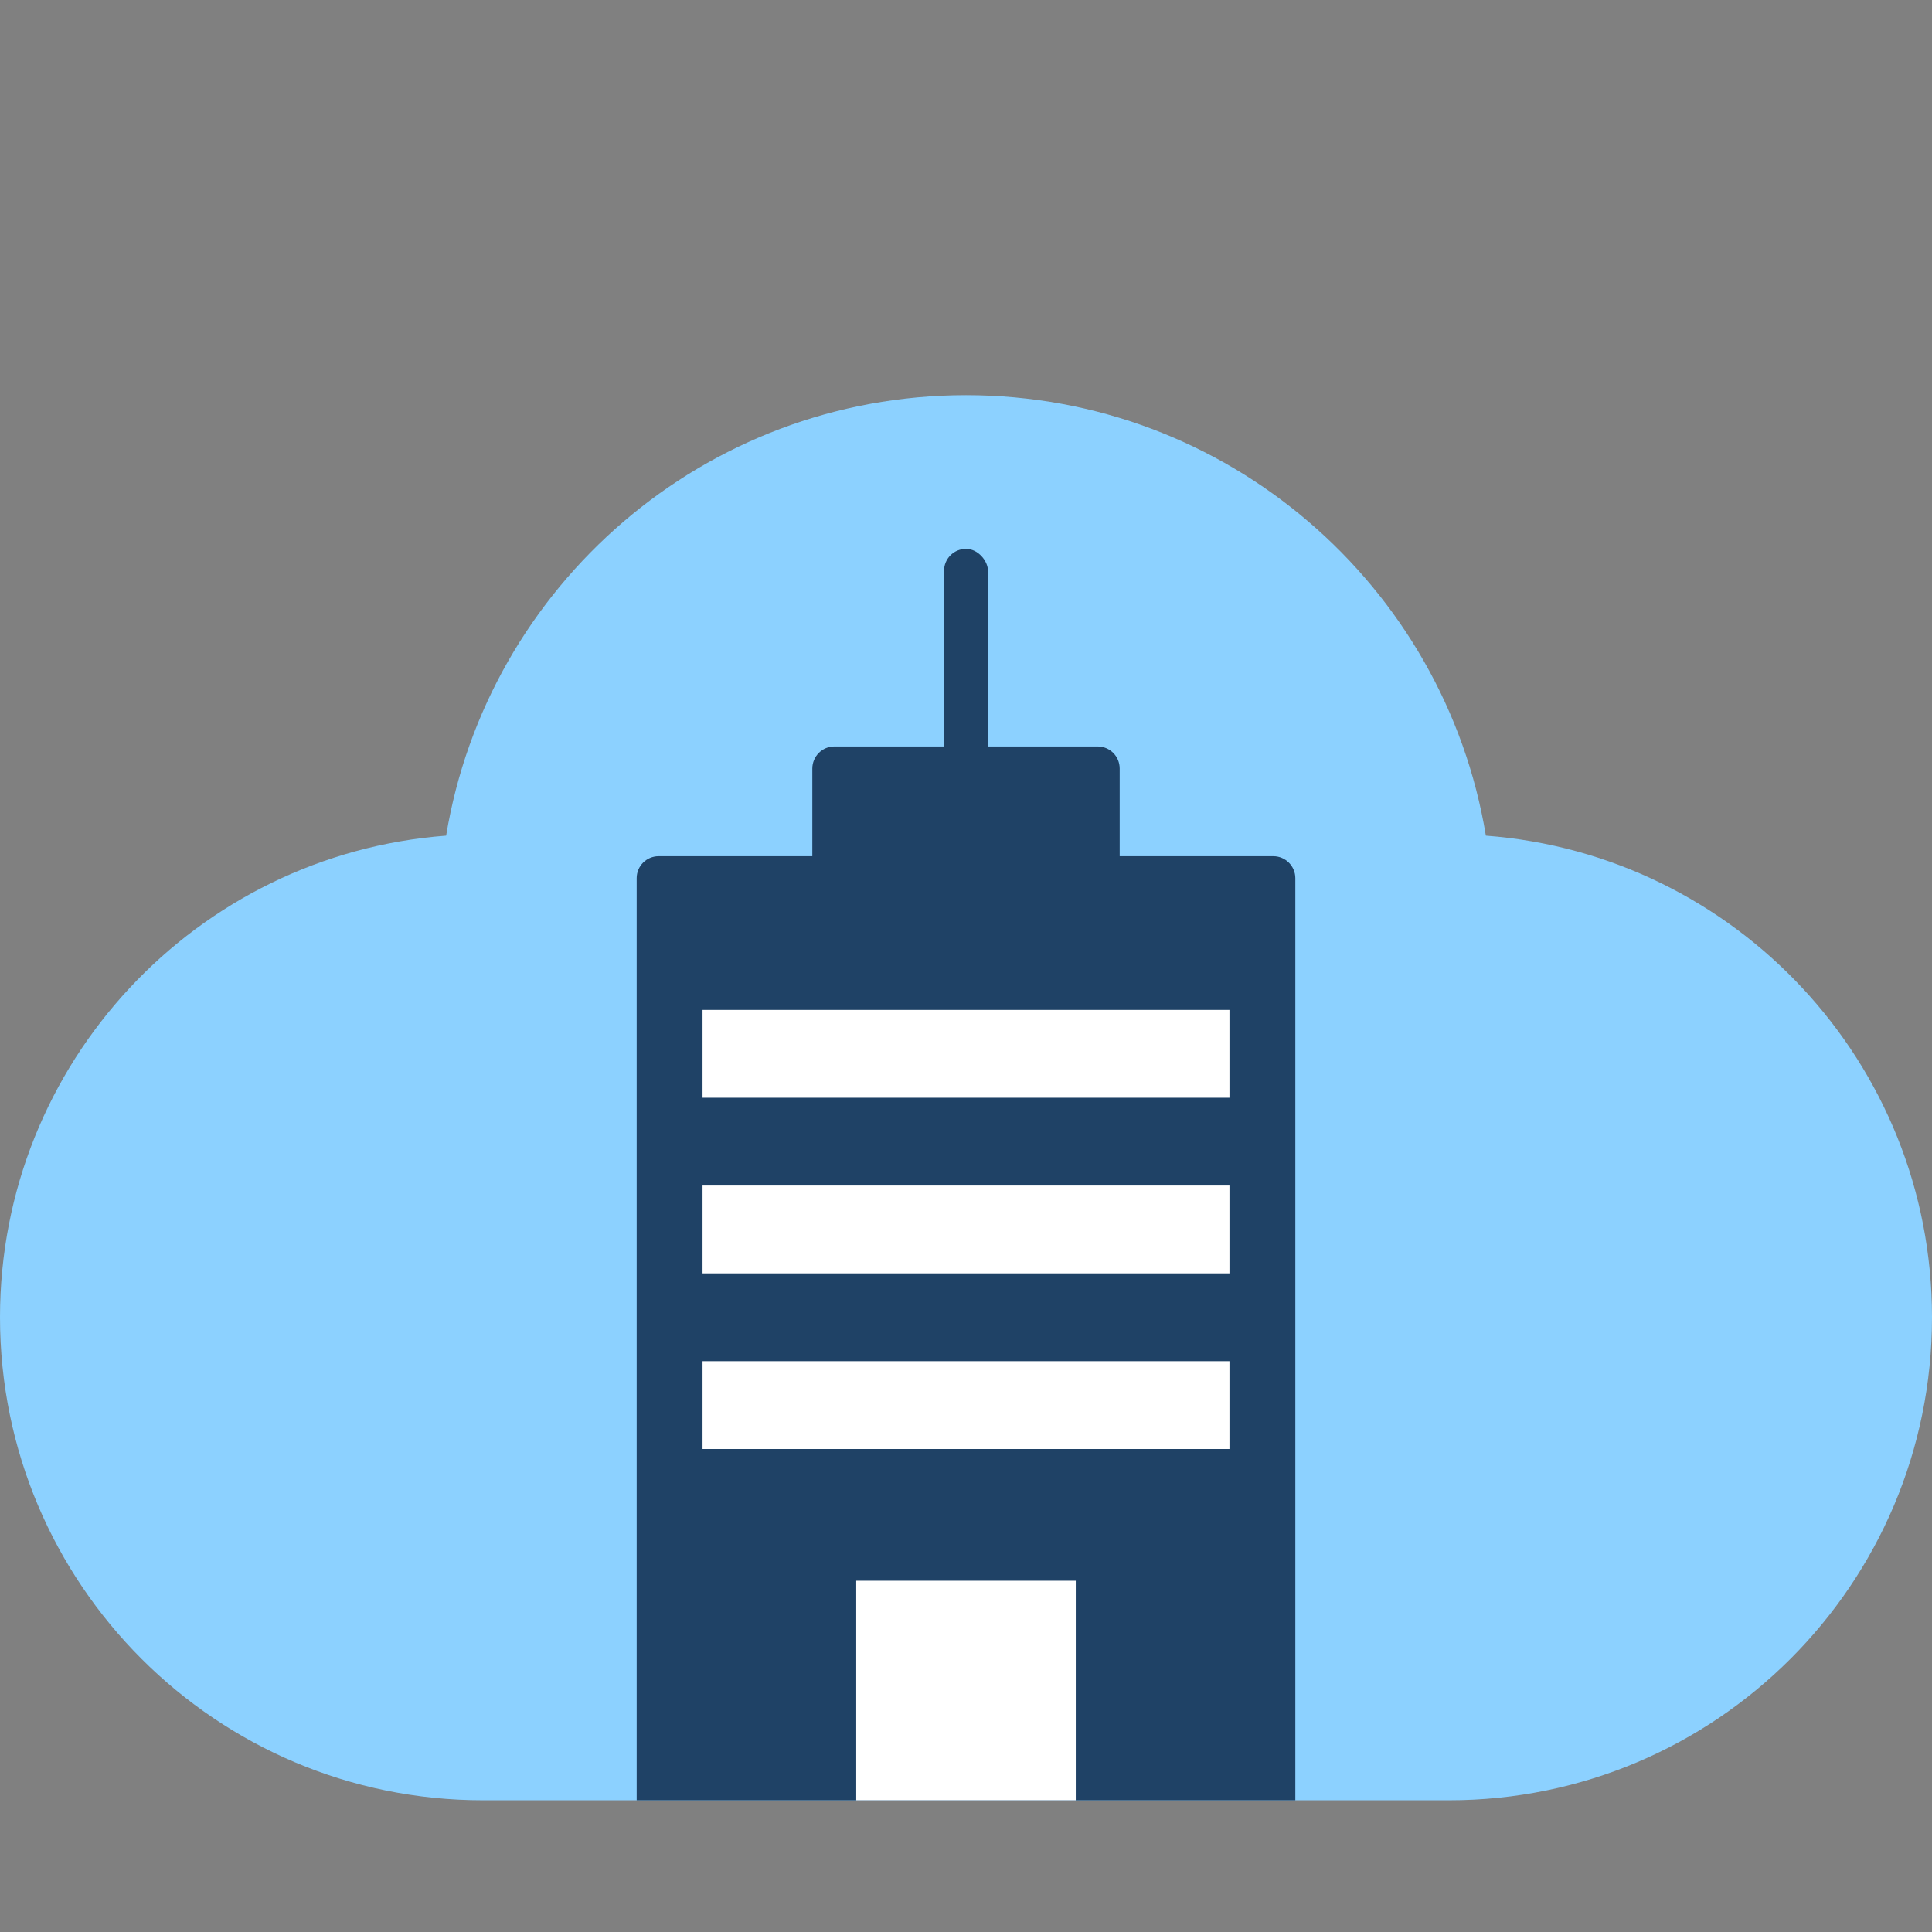 <?xml version="1.0" encoding="UTF-8"?>
<svg width="88px" height="88px" viewBox="0 0 88 88" version="1.1" xmlns="http://www.w3.org/2000/svg" xmlns:xlink="http://www.w3.org/1999/xlink">
    <rect x="0" y="0" width="88" height="88" fill="#808080" stroke="none"/>
    <!-- Generator: Sketch 54.1 (76490) - https://sketchapp.com -->
    <title>plan-pro</title>
    <desc>Created with Sketch.</desc>
    <defs>
        <path d="M67.679,24.063 C79.045,24.921 88,34.415 88,46 C88,58.15 78.15,68 66,68 L22,68 C9.85,68 1.48797825e-15,58.15 0,46 C-1.41881291e-15,34.415 8.955,24.921 20.321,24.063 C22.2,12.681 32.086,4 44,4 C55.914,4 65.8,12.681 67.679,24.063 Z" id="path-1"></path>
    </defs>
    <g id="plan-pro" stroke="none" stroke-width="1" fill="none" fill-rule="evenodd">
        <g id="Group-2" transform="translate(0, 14)">
            <mask id="mask-2" fill="white">
                <use xlink:href="#path-1"></use>
            </mask>
            <use id="Mask" fill="#8CD1FF" xlink:href="#path-1"></use>
        </g>
        <g id="Group" transform="translate(29, 25)">
            <g id="building" fill="#1F4266">
                <path d="M0,15 C0,14.448 0.447,14 0.998,14 L29.002,14 C29.553,14 30,14.454 30,15 L30,57 L0,57 L0,15 Z" id="Rectangle"></path>
                <path d="M8,10.01 C8,9.452 8.45,9 9.007,9 L20.993,9 C21.549,9 22,9.443 22,10.01 L22,44 L8,44 L8,10.01 Z" id="Rectangle"></path>
                <rect id="Rectangle" x="14" y="2.84217094e-14" width="2" height="30" rx="1"></rect>
            </g>
            <g id="windows" transform="translate(3, 21)" fill="#FFFFFF">
                <rect id="Rectangle" x="7" y="26" width="10" height="10"></rect>
                <g id="Stacked-Group">
                    <rect id="Rectangle" x="0" y="8" width="24" height="4"></rect>
                    <rect id="Rectangle" x="0" y="0" width="24" height="4"></rect>
                    <rect id="Rectangle" x="0" y="16" width="24" height="4"></rect>
                </g>
            </g>
        </g>
    </g>
</svg>